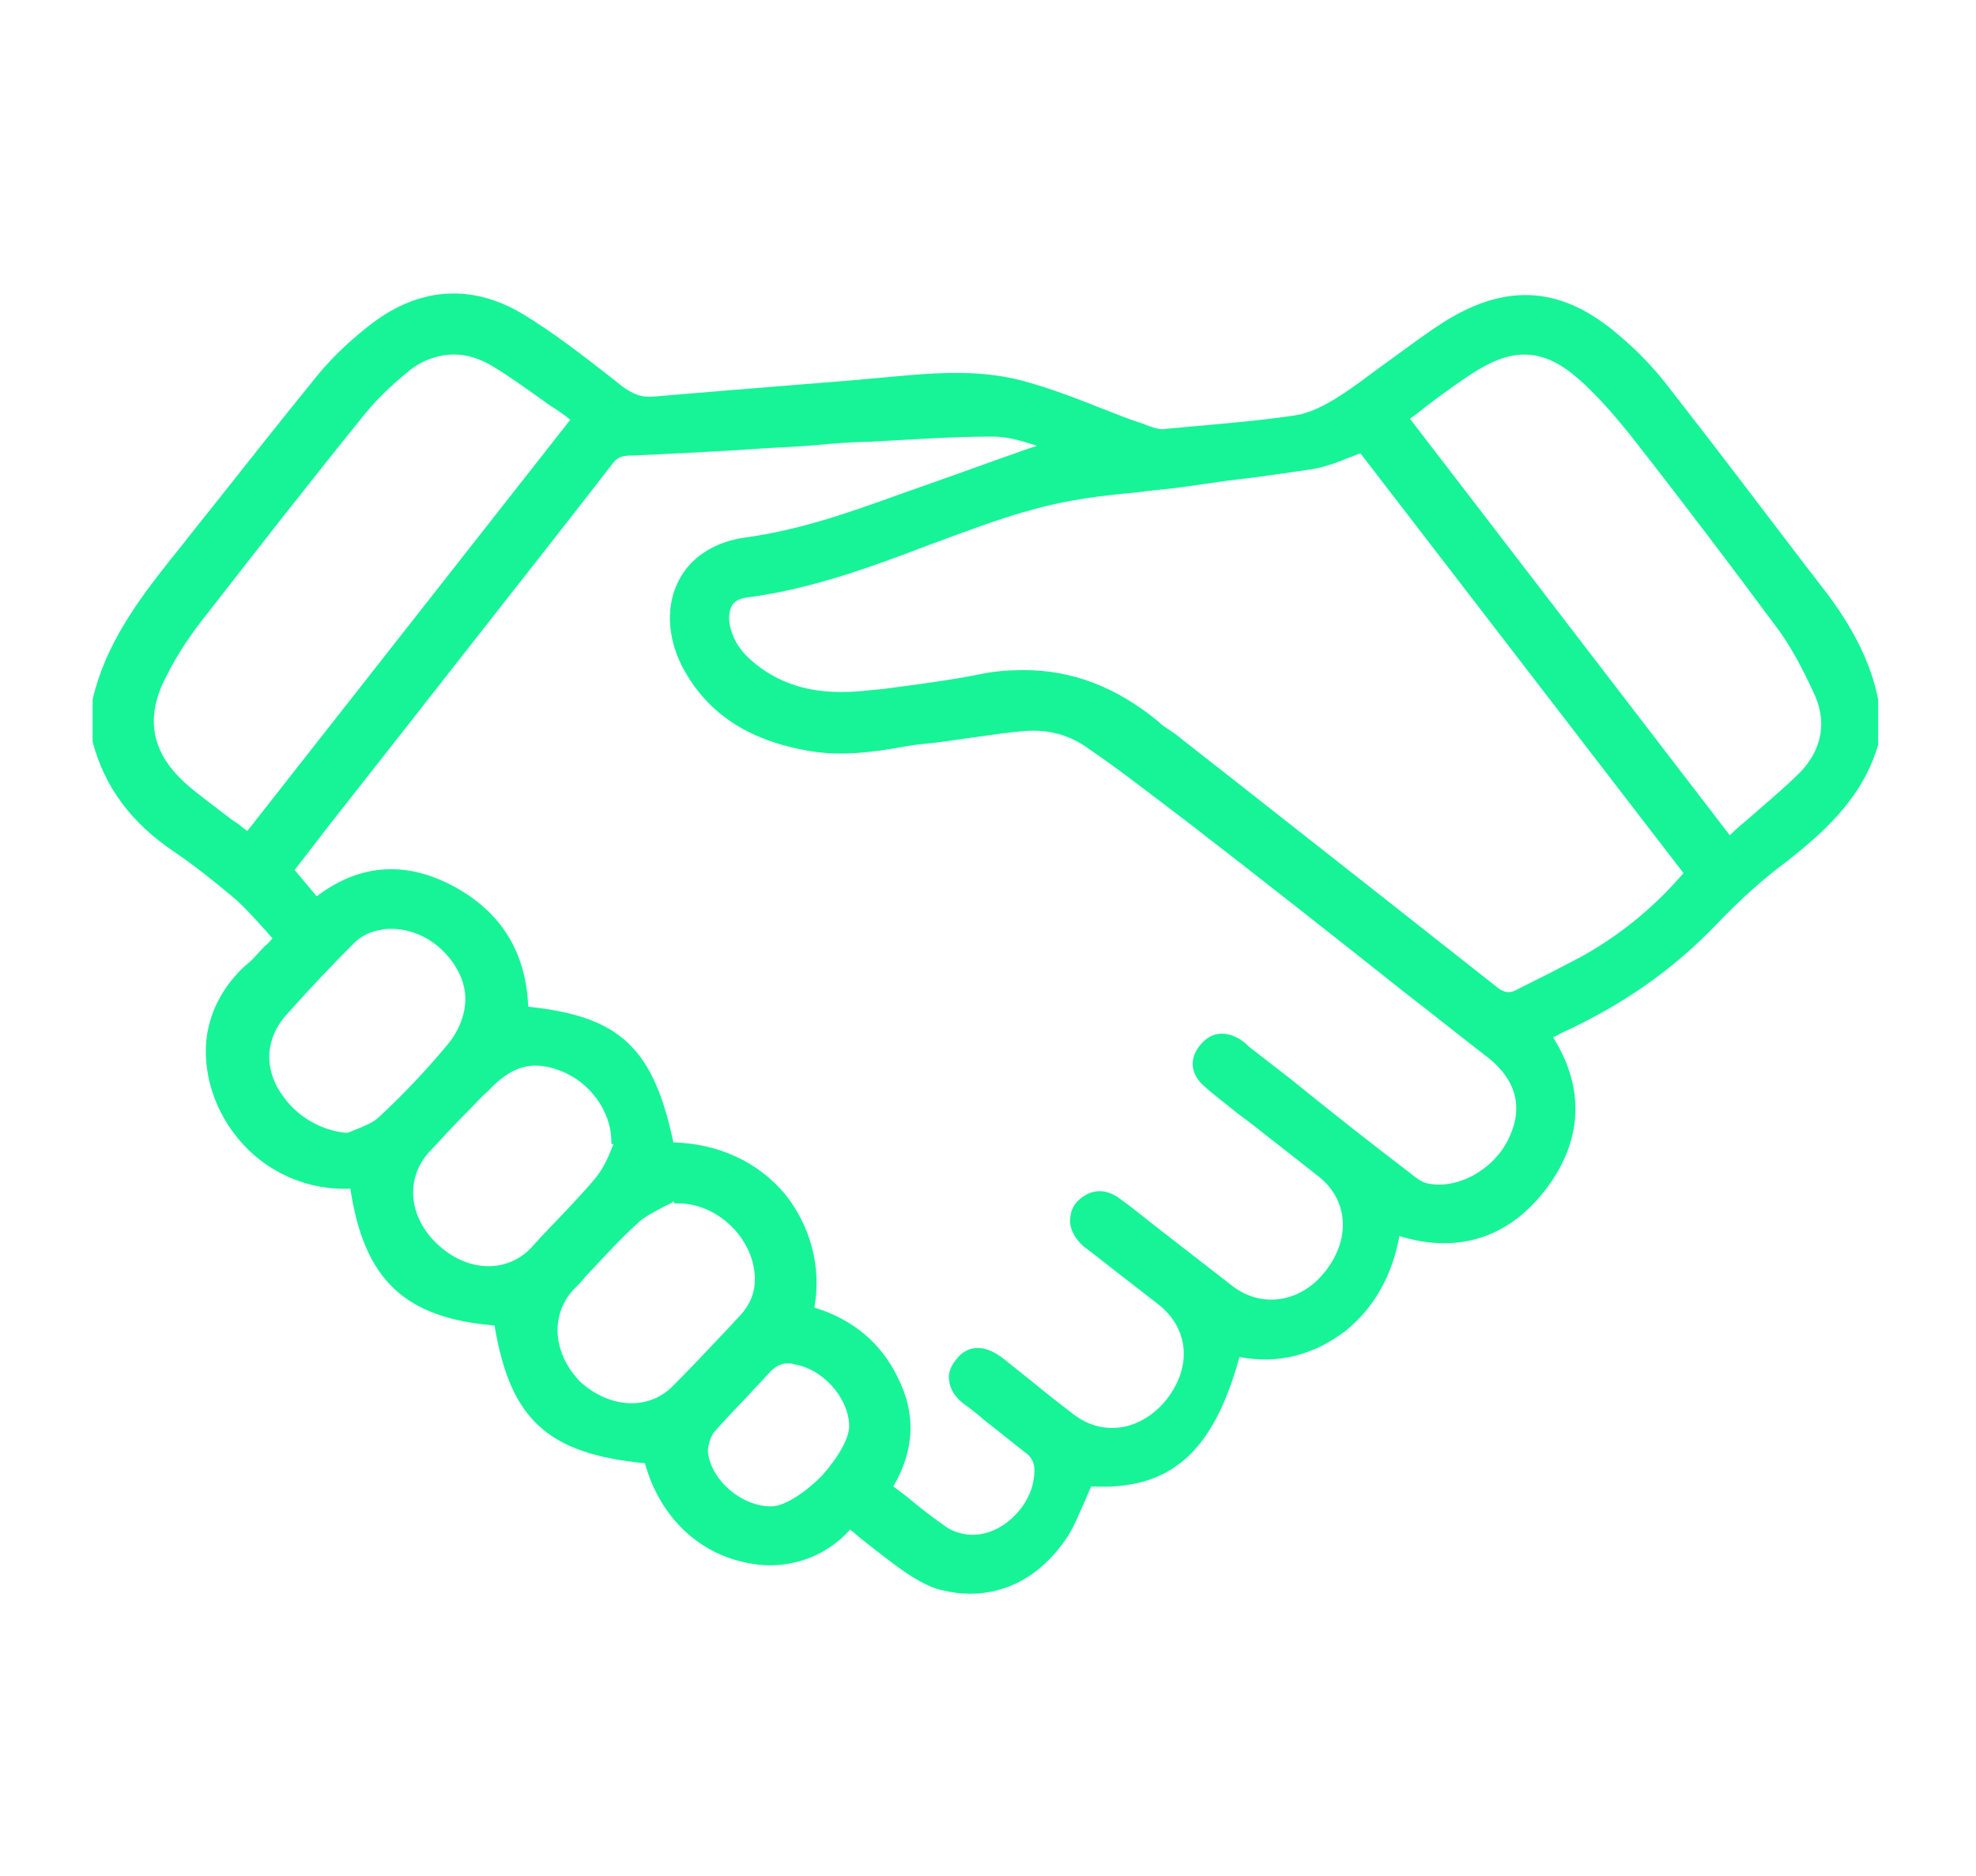 <?xml version="1.0" encoding="utf-8"?>
<!-- Generator: Adobe Illustrator 25.2.1, SVG Export Plug-In . SVG Version: 6.00 Build 0)  -->
<svg version="1.1" id="Calque_1" xmlns="http://www.w3.org/2000/svg" xmlns:xlink="http://www.w3.org/1999/xlink" x="0px" y="0px"
	 viewBox="0 0 187.8 178.3" style="enable-background:new 0 0 187.8 178.3;" xml:space="preserve">
<style type="text/css">
	.st0{fill:#16F497;}
</style>
<path class="st0" d="M173.4,56.1l-1.7-2.2c-4.2-5.5-8.5-11.2-12.8-16.7c-1.5-2-3.2-3.8-5-5.3c-5.3-4.6-10.5-5.1-16.5-1.4
	c-1.9,1.2-3.6,2.5-5.4,3.8c-1.4,1-2.8,2.1-4.3,3.1c-1.8,1.2-3.3,1.9-4.7,2.1c-3.4,0.5-7,0.8-10.4,1.1c-0.7,0.1-1.4,0.1-2.1,0.2
	c-0.5,0-1-0.2-1.6-0.4l-0.2-0.1c-1.3-0.4-2.5-0.9-3.8-1.4c-2.5-1-5.1-2-7.7-2.7c-4.5-1.2-9-0.7-13.4-0.3c-1.1,0.1-2.3,0.2-3.4,0.3
	c-3.7,0.3-7.4,0.6-11.1,0.9c-2.4,0.2-4.8,0.4-7.2,0.6c-1.1,0.1-1.9-0.2-3-1l-1-0.8c-2.7-2.1-5.5-4.3-8.5-6.1
	c-4.9-2.9-10-2.5-14.7,1.3c-1.9,1.5-3.3,2.9-4.5,4.3c-3.5,4.3-6.9,8.6-10.3,12.9c-1.3,1.6-2.6,3.3-3.9,4.9
	c-3.1,3.9-6.2,8.1-7.4,13.3l0,3.8l0,0.2c1.1,4.2,3.6,7.7,7.8,10.5c1.9,1.3,3.8,2.8,5.8,4.5c0.9,0.8,1.8,1.8,2.7,2.8
	c0.3,0.3,0.5,0.6,0.8,0.9c-0.2,0.2-0.4,0.5-0.7,0.7c-0.7,0.7-1.2,1.4-1.9,1.9c-2.6,2.4-4,5.6-3.7,9.1c0.3,3.8,2.4,7.5,5.7,9.8
	c2.4,1.6,5,2.4,8,2.3c1.3,8.6,5.1,12.3,13.7,13c1.5,9,5.1,12.2,14.3,13.1c1.3,4.8,4.8,8.4,9.4,9.4c3.8,0.9,7.6-0.3,10.1-3.1
	c0.4,0.3,0.8,0.7,1.2,1c1.4,1.1,2.9,2.3,4.4,3.3c1.1,0.7,2.2,1.3,3.3,1.5c0.8,0.2,1.7,0.3,2.5,0.3c3.5,0,6.6-1.7,8.9-4.9
	c0.9-1.2,1.4-2.6,2-3.9c0.2-0.5,0.4-0.9,0.6-1.4c7.5,0.4,11.6-3.2,14.1-12.3c3.7,0.7,7.1-0.2,10.1-2.5c2.7-2.2,4.4-5.2,5.1-9
	c5.5,1.7,10.3,0.2,13.8-4.3c3.6-4.6,3.9-9.7,0.8-14.6c0.3-0.1,0.6-0.3,0.8-0.4c5.9-2.7,10.7-6.1,14.8-10.4c2.1-2.2,4.3-4.2,6.6-5.9
	c4.2-3.3,7.3-6.4,8.7-11.1l0-0.1v-4.1l0-0.1C177.8,62.9,176,59.5,173.4,56.1z M54.2,39.9L23.5,79c-0.5-0.4-1-0.8-1.5-1.1
	c-1.4-1.1-2.8-2.1-4.1-3.2c-3.5-3-4.2-6.4-2.1-10.4c1-2,2.3-4,4-6.1c4.9-6.3,9.9-12.7,15-19c1-1.2,2.2-2.4,3.9-3.8
	c1.4-1.2,3-1.7,4.5-1.7c1.2,0,2.4,0.4,3.6,1.1c1.8,1.1,3.6,2.4,5.4,3.7C53,39,53.6,39.4,54.2,39.9z M171.1,73.4
	c-1.5,1.5-3.2,2.9-4.9,4.4c-0.6,0.5-1.2,1-1.8,1.6L134,39.8c0.6-0.4,1.2-0.9,1.7-1.3c1.6-1.2,3.1-2.3,4.7-3.3c3.6-2.2,6.4-2,9.6,0.8
	c1.6,1.4,3.2,3.2,4.9,5.3c5.4,6.9,9.7,12.6,13.7,18c1.4,1.8,2.6,4,3.7,6.4C173.7,68.5,173.2,71.2,171.1,73.4z M114.1,99.3
	c-1.1,1.3-1,2.8,0.4,4c1,0.9,2.1,1.7,3.2,2.6c0.4,0.3,0.8,0.6,1.2,0.9c0.8,0.6,1.5,1.2,2.3,1.8c1.4,1.1,2.8,2.2,4.2,3.3
	c2.7,2.2,3,5.8,0.6,8.9c-2.3,3-6,3.6-8.8,1.5c-2.2-1.7-4.5-3.5-6.7-5.2c-1.3-1-2.6-2.1-4-3.1c-1.4-1.1-2.9-1-4.1,0.2
	c-0.5,0.5-0.7,1.2-0.7,1.9c0,0.8,0.5,1.7,1.3,2.4c0.3,0.2,0.5,0.4,0.8,0.6l2.3,1.8c1.3,1,2.7,2.1,4,3.1c2.9,2.3,3.2,5.9,0.8,9
	c-2.4,3-6,3.6-8.8,1.5c-1.3-1-2.6-2-3.8-3c-1-0.8-2-1.6-3-2.4c-1.7-1.3-3.3-1.3-4.4,0.1c-0.5,0.6-0.8,1.3-0.7,2
	c0.1,0.9,0.6,1.7,1.6,2.4c0.7,0.5,1.3,1,2,1.6c1.3,1,2.5,2,3.8,3c0.4,0.3,0.7,0.9,0.7,1.3c0.1,1.5-0.5,3.1-1.7,4.4
	c-1.2,1.3-2.7,2-4.2,2c-0.8,0-1.8-0.3-2.4-0.7c-1.3-0.9-2.6-1.9-3.9-3c-0.4-0.3-0.8-0.6-1.2-0.9c2-3.4,2.2-6.9,0.4-10.4
	c-1.6-3.3-4.3-5.5-7.9-6.6c0.7-3.9-0.4-7.8-2.8-10.8c-2.6-3.1-6.4-4.8-10.6-4.9c-1.9-9-5.1-12-13.8-12.9c-0.2-5.2-2.6-9-7-11.4
	c-4.6-2.5-9-2.2-13.1,0.9L28,82.7l3.4-4.4c2.6-3.3,5.1-6.5,7.7-9.8l4.7-6c4.7-6,9.6-12.2,14.4-18.4c0.5-0.7,1-0.8,2-0.8
	c4.2-0.2,8.5-0.4,12.7-0.7c2-0.1,3.9-0.2,5.9-0.4c1.3-0.1,2.6-0.2,3.8-0.2c3.8-0.2,7.8-0.5,11.7-0.5c1.3,0,2.5,0.3,4,0.8
	c0.1,0,0.1,0,0.2,0.1c-1,0.3-2,0.7-2.9,1c-3.6,1.3-7,2.5-10.4,3.7c-4.7,1.7-9.3,3.3-14.4,4c-2.9,0.4-5.2,1.9-6.3,4.1
	c-1.2,2.3-1.1,5.3,0.3,8.1c2.3,4.4,6.2,7.1,12.2,8.1c3,0.5,6,0.1,8.8-0.4c1-0.2,2.1-0.3,3.1-0.4c1.5-0.2,2.9-0.4,4.3-0.6
	c1.4-0.2,2.8-0.4,4.1-0.5c2.2-0.2,4.3,0.3,6.2,1.7c2.8,1.9,5.6,4.1,9.3,6.9c7,5.4,14.1,11,20.9,16.4c2.6,2,5.2,4.1,7.8,6.1
	c2.6,2.1,3.3,4.7,1.9,7.6c-1.4,3-4.9,4.9-7.7,4.3c-0.6-0.1-1.2-0.6-1.7-1c-3.8-2.9-7.6-5.9-11.3-8.9l-4-3.1l-0.2-0.2
	c-0.2-0.2-0.5-0.4-0.8-0.6C116.4,98,115.1,98.1,114.1,99.3z M73.3,143.2L73.3,143.2c-2.8,0-5.6-2.4-6-5c-0.1-0.6,0.2-1.6,0.6-2.1
	c0.9-1,1.8-2,2.8-3c0.8-0.9,1.7-1.8,2.5-2.7c0.5-0.5,1-0.8,1.7-0.8c0.2,0,0.4,0,0.6,0.1c2.6,0.4,5,3,5.2,5.6l0,0.1
	c0.1,1.2-1,3.1-2.6,4.9C76.4,142,74.5,143.2,73.3,143.2z M33.7,89.6c0.6-0.6,1.6-1.1,2.5-1.2c0.3-0.1,0.7-0.1,1-0.1
	c1.7,0,3.4,0.7,4.7,1.9c1.6,1.5,2.5,3.4,2.3,5.3c-0.1,1.2-0.7,2.6-1.5,3.6c-1.9,2.3-4.1,4.7-6.7,7.1c-0.5,0.5-1.3,0.8-2,1.1
	c-0.3,0.1-0.7,0.3-1,0.4c-2.4-0.2-4.7-1.5-6.1-3.5c-1.2-1.6-1.6-3.5-1.1-5.2c0.2-0.8,0.7-1.7,1.3-2.4C29.5,93.9,31.6,91.7,33.7,89.6
	z M40.8,109.5c1.2-1.3,2.4-2.6,3.6-3.8c0.7-0.7,1.3-1.4,2-2c1.5-1.6,2.9-2.4,4.5-2.4c0.8,0,1.6,0.2,2.4,0.5c2.8,1.1,4.7,3.8,4.8,6.5
	l0,0.4l0.2,0.1c-0.1,0.2-0.2,0.5-0.3,0.7c-0.4,1-0.9,1.9-1.5,2.6c-1.6,1.9-3.4,3.7-5.1,5.5l-0.9,1c-2.4,2.5-6.1,2.3-8.9-0.3
	C38.8,115.7,38.5,112,40.8,109.5z M54.5,122.6c0.4-0.4,0.8-0.8,1.1-1.2c1.7-1.8,3.4-3.7,5.2-5.3c0.7-0.6,1.6-1,2.5-1.5
	c0.2-0.1,0.5-0.2,0.7-0.4l0.1,0.2l0.4,0c3.5,0,6.8,3,7.2,6.5c0.2,1.7-0.3,3-1.4,4.2c-0.5,0.5-1,1.1-1.5,1.6c-1.6,1.7-3.2,3.4-4.8,5
	c-2.3,2.4-6,2.2-8.8-0.3C52.6,128.8,52.2,125.1,54.5,122.6z M142.1,93.7c-8-6.3-16.1-12.7-24-18.9l-6.5-5.1
	c-0.2-0.1-0.4-0.3-0.6-0.4c-0.3-0.2-0.6-0.4-0.9-0.7c-4-3.3-8.2-4.9-12.8-4.9c-1.4,0-2.8,0.1-4.2,0.4c-3,0.6-6.2,1-9.2,1.4l-1.1,0.1
	c-4.1,0.5-7.2,0-9.9-1.7c-2-1.3-3.1-2.6-3.5-4.3c-0.2-0.8-0.1-1.6,0.2-2.1c0.3-0.4,0.7-0.6,1.4-0.7c6.1-0.8,11.8-2.9,17.3-5
	c3.3-1.2,6.6-2.5,10-3.4c3.2-0.9,6.5-1.3,9.8-1.6c1.4-0.2,2.9-0.3,4.3-0.5c1.4-0.2,2.8-0.4,4.2-0.6c2.7-0.3,5.4-0.7,8.1-1.1
	c1.2-0.2,2.3-0.6,3.5-1.1c0.4-0.1,0.7-0.3,1.1-0.4L160,83c-2.5,2.9-5.3,5.3-8.6,7.3c-1.3,0.8-2.8,1.5-4.1,2.2c-1,0.5-2,1-3,1.5
	C143.5,94.5,142.9,94.4,142.1,93.7z"/>
</svg>
